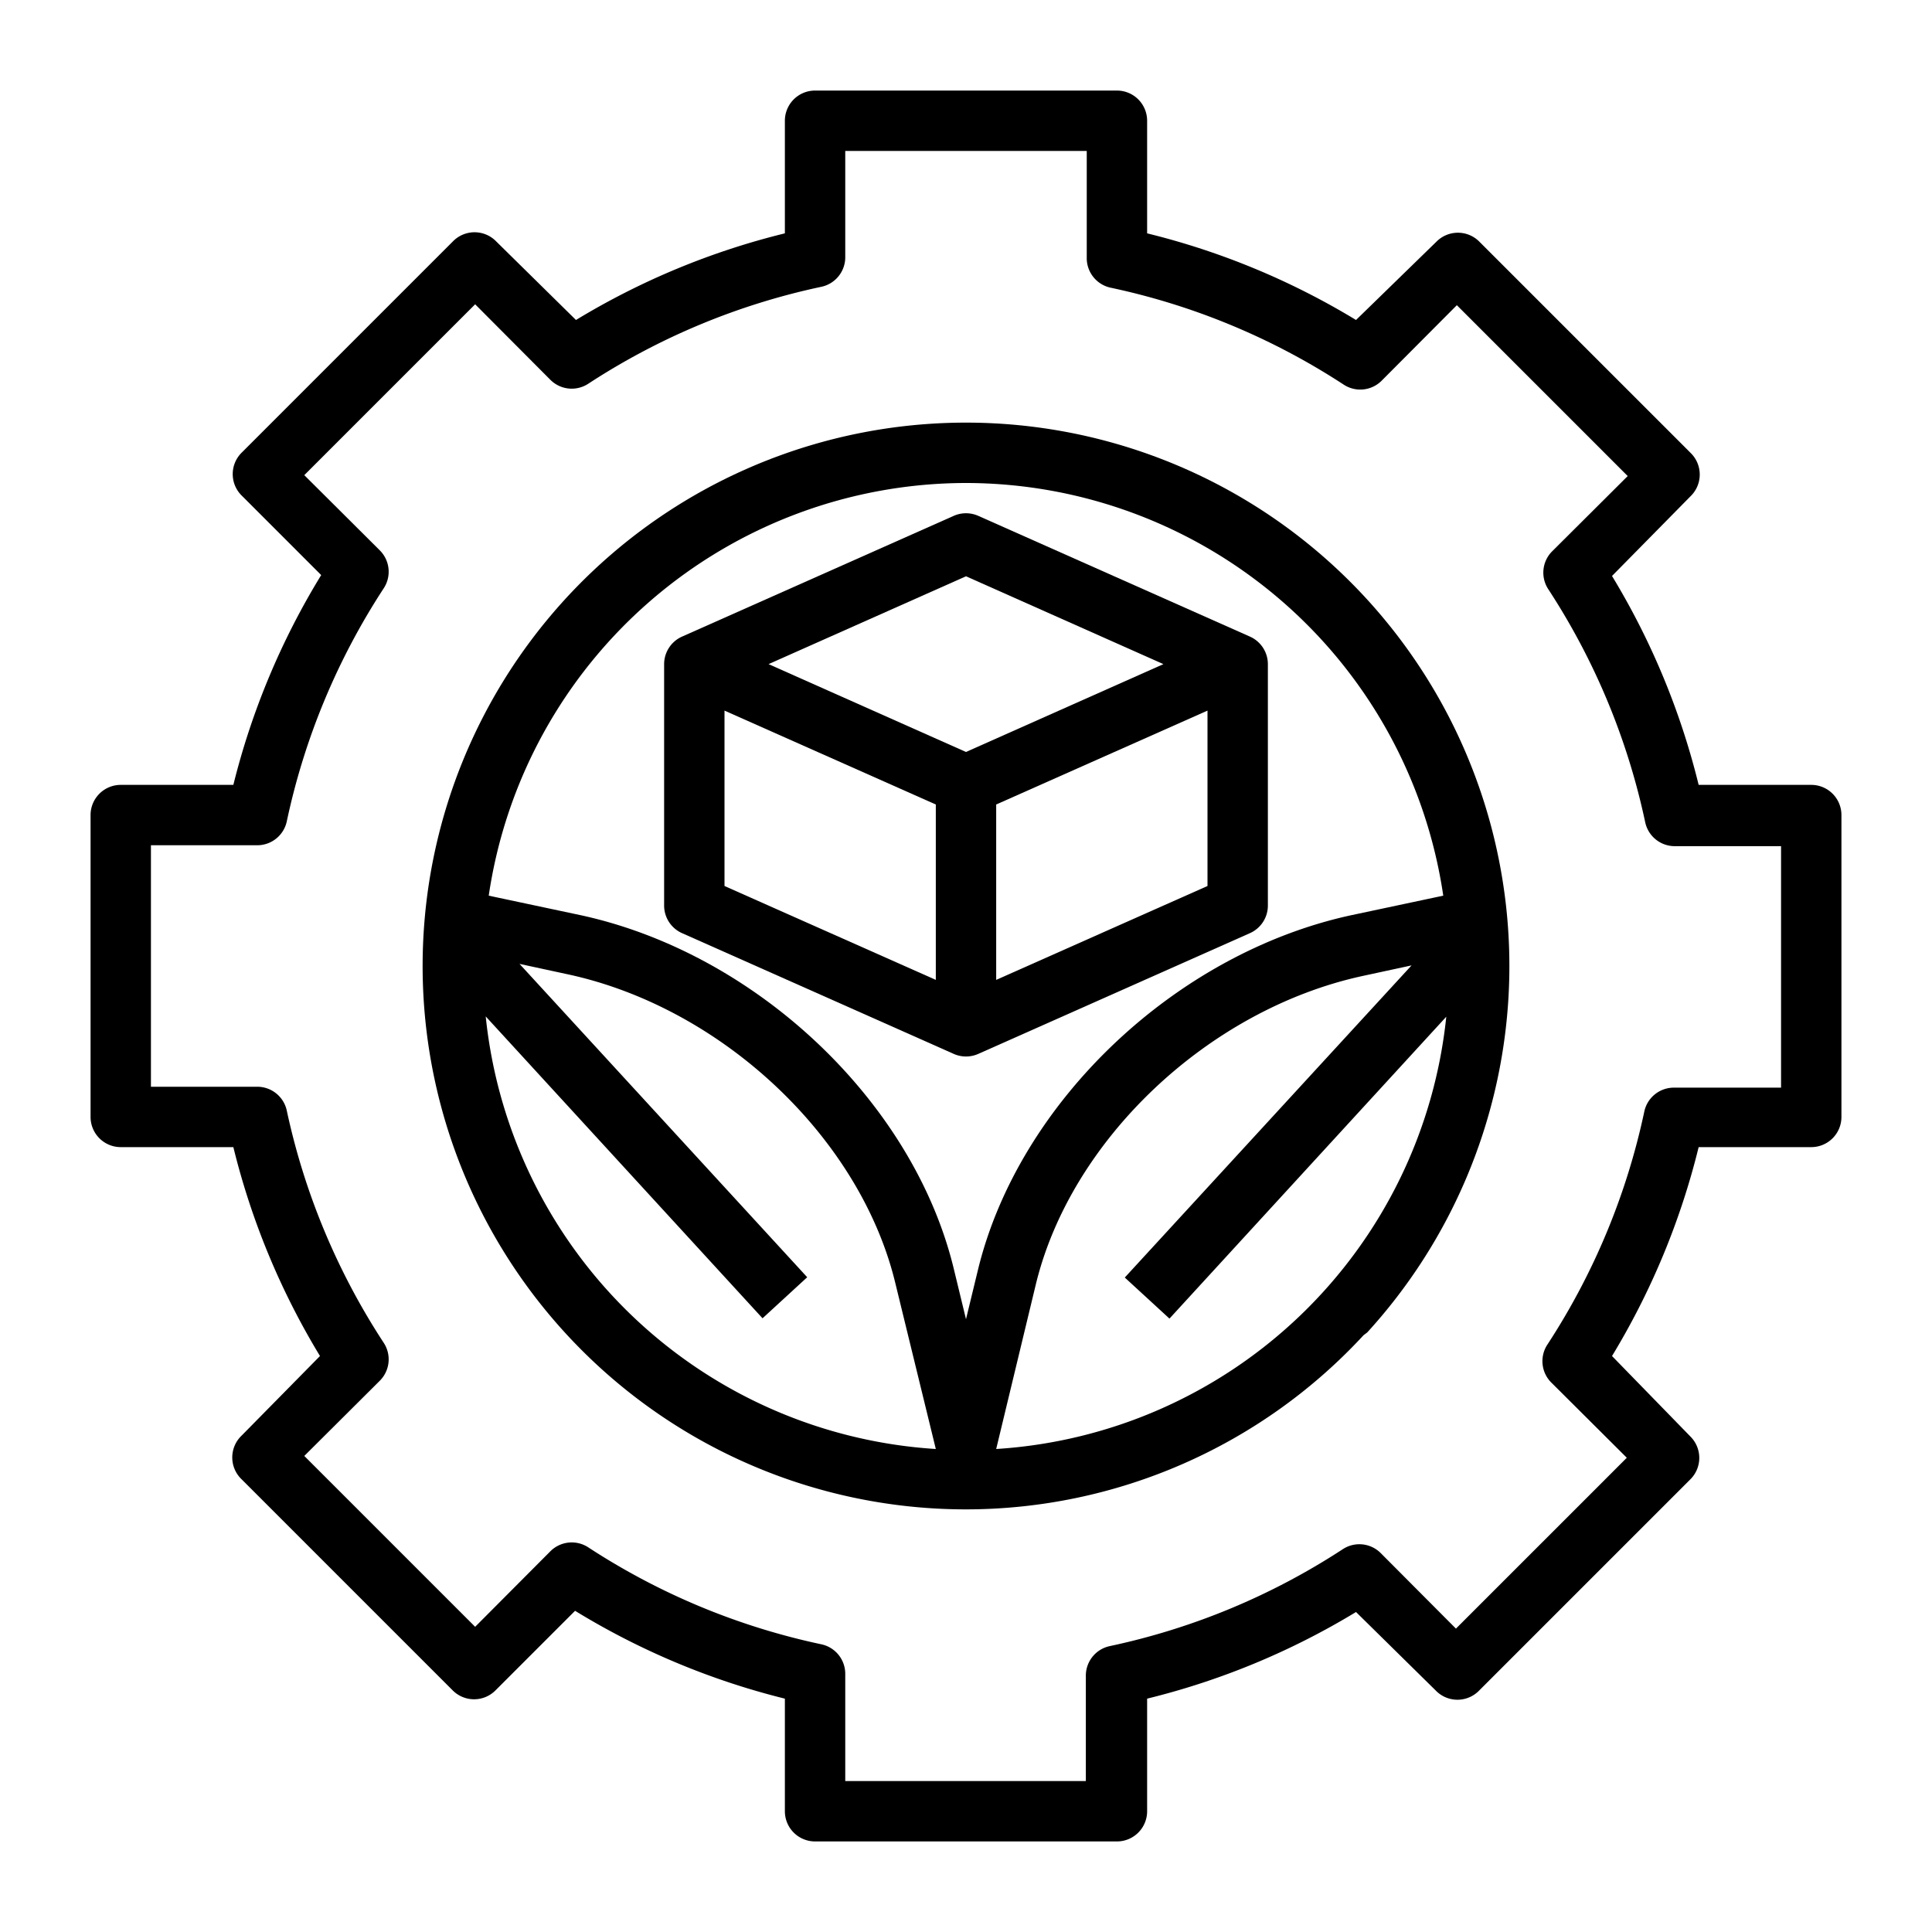 <?xml version="1.0" encoding="UTF-8"?>
<svg xmlns="http://www.w3.org/2000/svg" id="Layer_1" data-name="Layer 1" viewBox="0 0 64 64" width="512" height="512"><path d="M32,50a17.94,17.94,0,0,0,13.17-5.77l.12-.09,0,0A18,18,0,1,0,32,50ZM16.09,33.67l9.17,10,1.48-1.36L17.21,31.93l1.62.35c5.11,1.11,9.67,5.42,10.83,10.23L31,48A16,16,0,0,1,16.09,33.67ZM33,48l1.31-5.44c1.16-4.81,5.72-9.12,10.83-10.23l1.62-.35L37.26,42.32l1.48,1.36,9.17-10A16,16,0,0,1,33,48ZM32,16A16,16,0,0,1,47.81,29.67l-3.06.65c-5.83,1.27-11,6.2-12.35,11.73L32,43.7l-.4-1.65c-1.33-5.53-6.52-10.46-12.35-11.73l-3.06-.65A16,16,0,0,1,32,16Z"/><path d="M4,26a1,1,0,0,0-1,1V37a1,1,0,0,0,1,1H7.73a24.66,24.66,0,0,0,2.87,6.92L8,47.56A1,1,0,0,0,8,49L15,56a1,1,0,0,0,1.41,0l2.64-2.64A24.66,24.66,0,0,0,26,56.27V60a1,1,0,0,0,1,1H37a1,1,0,0,0,1-1V56.27a24.66,24.66,0,0,0,6.92-2.87L47.56,56A1,1,0,0,0,49,56L56,49a1,1,0,0,0,0-1.41L53.4,44.92A24.66,24.66,0,0,0,56.27,38H60a1,1,0,0,0,1-1V27a1,1,0,0,0-1-1H56.27a24.66,24.66,0,0,0-2.87-6.92L56,16.44A1,1,0,0,0,56,15L49,8a1,1,0,0,0-1.41,0L44.92,10.6A24.66,24.66,0,0,0,38,7.73V4a1,1,0,0,0-1-1H27a1,1,0,0,0-1,1V7.73a24.66,24.66,0,0,0-6.92,2.87L16.44,8A1,1,0,0,0,15,8L8,15a1,1,0,0,0,0,1.41l2.64,2.64A24.66,24.66,0,0,0,7.73,26Zm5.5,1.21a22.76,22.76,0,0,1,3.21-7.72,1,1,0,0,0-.13-1.26l-2.5-2.49,5.66-5.66,2.49,2.5a1,1,0,0,0,1.26.13A22.76,22.76,0,0,1,27.21,9.5a1,1,0,0,0,.79-1V5h8V8.53a1,1,0,0,0,.79,1,22.76,22.76,0,0,1,7.72,3.21,1,1,0,0,0,1.26-.13l2.49-2.5,5.66,5.66-2.5,2.49a1,1,0,0,0-.13,1.26,22.76,22.76,0,0,1,3.21,7.72,1,1,0,0,0,1,.79H59v8H55.47a1,1,0,0,0-1,.79,22.76,22.76,0,0,1-3.21,7.72,1,1,0,0,0,.13,1.26l2.5,2.49-5.66,5.66-2.49-2.5a1,1,0,0,0-1.26-.13,22.76,22.76,0,0,1-7.72,3.21,1,1,0,0,0-.79,1V59H28V55.47a1,1,0,0,0-.79-1,22.76,22.76,0,0,1-7.72-3.21,1,1,0,0,0-1.26.13l-2.49,2.5-5.66-5.66,2.5-2.49a1,1,0,0,0,.13-1.26A22.76,22.76,0,0,1,9.5,36.79a1,1,0,0,0-1-.79H5V28H8.53A1,1,0,0,0,9.5,27.21Z"/><path d="M22.59,30.91l9,4a1,1,0,0,0,.82,0l9-4A1,1,0,0,0,42,30V22a1,1,0,0,0-.59-.91l-9-4a1,1,0,0,0-.82,0l-9,4A1,1,0,0,0,22,22v8A1,1,0,0,0,22.59,30.91ZM24,23.54l7,3.11v5.81l-7-3.11Zm9,8.92V26.65l7-3.11v5.81ZM32,19.09,38.54,22,32,24.91,25.46,22Z"/></svg>
